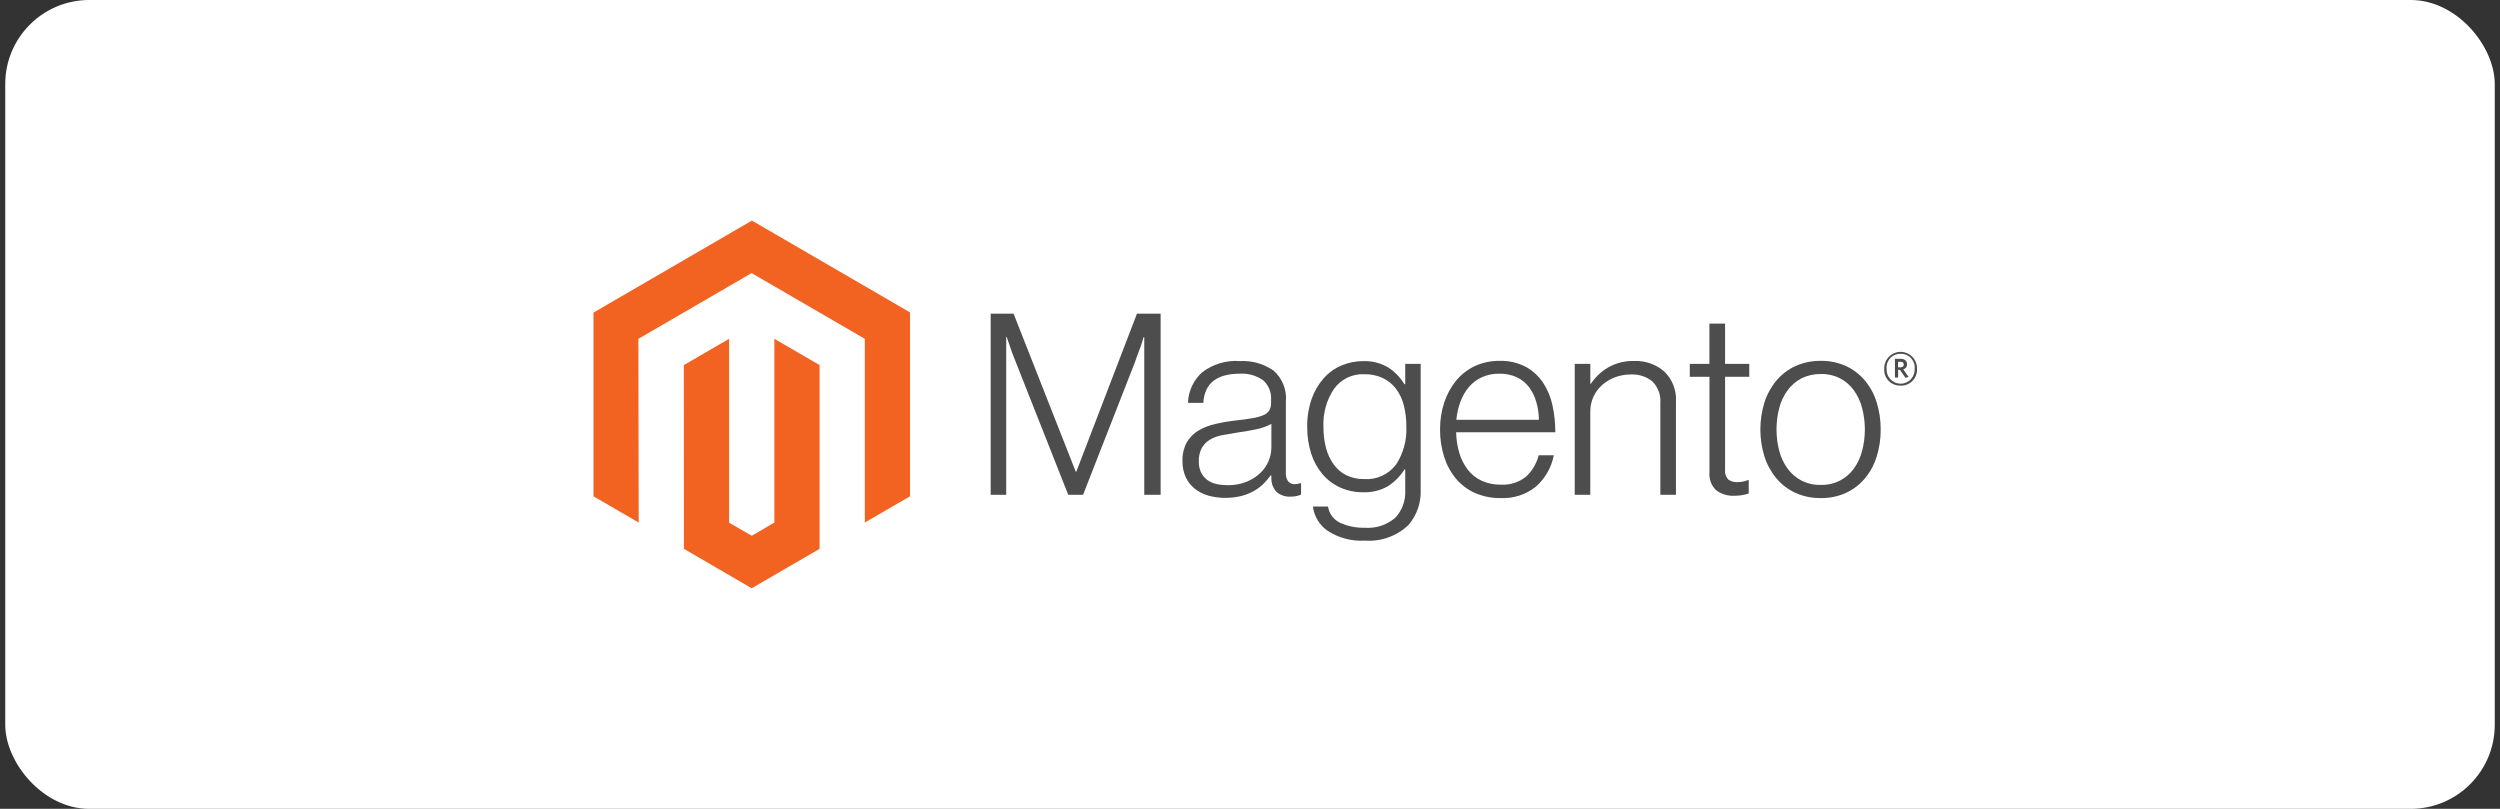 <svg width="238" height="77" viewBox="0 0 238 77" fill="none" xmlns="http://www.w3.org/2000/svg">
<rect x="0" y="0" width="238" height="77" fill="#333333" stroke="none"/>
<rect x="0.5" width="237" height="77" rx="8" fill="white"/>
<g clip-path="url(#clip0_11254_15049)">
<path d="M71.581 21L56.5 29.757V47.247L60.805 49.75L60.775 32.256L71.551 25.999L82.33 32.256V49.743L86.635 47.248V29.742L71.581 21Z" fill="#F26322"/>
<path d="M73.719 49.747L71.569 51.005L69.407 49.758V32.256L65.102 34.755L65.109 52.25L71.561 56L78.024 52.25V34.755L73.719 32.256V49.747Z" fill="#F26322"/>
<path d="M96.493 29.863L102.413 44.907H102.463L108.238 29.863H110.492V47.102H108.934V32.081H108.884C108.803 32.353 108.716 32.626 108.622 32.899C108.541 33.123 108.448 33.372 108.345 33.645C108.24 33.92 108.147 34.173 108.071 34.417L103.108 47.102H101.695L96.683 34.42C96.587 34.196 96.49 33.952 96.395 33.686C96.299 33.421 96.21 33.167 96.129 32.926C96.032 32.636 95.936 32.354 95.84 32.081H95.791V47.102H94.312V29.863H96.493Z" fill="#4D4D4D"/>
<path d="M115.02 47.175C114.555 47.046 114.12 46.825 113.74 46.526C113.378 46.234 113.086 45.863 112.888 45.44C112.67 44.965 112.563 44.446 112.573 43.923C112.547 43.295 112.688 42.671 112.98 42.115C113.247 41.654 113.626 41.269 114.081 40.994C114.585 40.7 115.131 40.486 115.7 40.361C116.352 40.21 117.012 40.098 117.676 40.024C118.284 39.961 118.8 39.89 119.223 39.813C119.576 39.758 119.921 39.665 120.253 39.534C120.485 39.447 120.685 39.29 120.826 39.086C120.957 38.855 121.019 38.591 121.005 38.326V38.085C121.033 37.731 120.978 37.376 120.844 37.047C120.711 36.719 120.503 36.426 120.237 36.193C119.593 35.742 118.815 35.525 118.032 35.577C115.826 35.577 114.667 36.502 114.556 38.352H113.095C113.113 37.805 113.239 37.267 113.468 36.769C113.696 36.272 114.022 35.827 114.426 35.459C115.453 34.663 116.737 34.277 118.03 34.374C119.171 34.31 120.3 34.629 121.241 35.28C121.656 35.644 121.979 36.102 122.183 36.616C122.387 37.13 122.467 37.686 122.415 38.237V45.011C122.393 45.296 122.467 45.58 122.625 45.817C122.702 45.905 122.796 45.975 122.901 46.023C123.007 46.071 123.121 46.096 123.237 46.096C123.321 46.096 123.405 46.088 123.488 46.073C123.575 46.058 123.674 46.031 123.788 46H123.861V47.084C123.729 47.139 123.593 47.184 123.455 47.219C123.257 47.263 123.056 47.284 122.854 47.28C122.385 47.305 121.923 47.155 121.558 46.858C121.385 46.682 121.249 46.473 121.158 46.243C121.068 46.013 121.025 45.767 121.033 45.52V45.255H120.968C120.775 45.519 120.565 45.769 120.338 46.004C120.07 46.276 119.767 46.512 119.437 46.703C119.053 46.925 118.642 47.095 118.214 47.208C117.166 47.472 116.069 47.463 115.026 47.182L115.02 47.175ZM118.672 45.865C119.155 45.671 119.599 45.389 119.979 45.032C120.31 44.718 120.574 44.341 120.755 43.923C120.937 43.504 121.032 43.053 121.035 42.596V40.352C120.58 40.597 120.091 40.772 119.584 40.872C119.017 40.994 118.429 41.095 117.821 41.174C117.294 41.256 116.807 41.34 116.359 41.426C115.95 41.499 115.557 41.642 115.196 41.849C114.873 42.037 114.605 42.307 114.417 42.632C114.209 43.029 114.109 43.475 114.128 43.924C114.116 44.299 114.194 44.672 114.356 45.009C114.499 45.287 114.704 45.527 114.957 45.709C115.22 45.892 115.517 46.02 115.83 46.083C116.178 46.156 116.532 46.191 116.887 46.189C117.497 46.2 118.104 46.09 118.672 45.864V45.865Z" fill="#4D4D4D"/>
<path d="M126.402 50.542C126.016 50.277 125.691 49.933 125.447 49.533C125.203 49.132 125.047 48.684 124.988 48.219H126.428C126.477 48.553 126.608 48.871 126.81 49.142C127.011 49.413 127.277 49.629 127.583 49.77C128.308 50.1 129.097 50.26 129.893 50.24C130.421 50.285 130.953 50.224 131.458 50.061C131.962 49.898 132.43 49.636 132.833 49.289C133.158 48.94 133.41 48.528 133.572 48.078C133.735 47.628 133.805 47.15 133.778 46.672V44.695H133.705C133.296 45.346 132.747 45.897 132.098 46.307C131.388 46.702 130.583 46.894 129.772 46.862C129.013 46.874 128.26 46.717 127.567 46.403C126.921 46.106 126.348 45.67 125.887 45.127C125.406 44.549 125.043 43.882 124.819 43.162C124.563 42.348 124.438 41.498 124.446 40.644C124.431 39.73 124.576 38.82 124.876 37.957C125.13 37.233 125.523 36.566 126.031 35.993C126.499 35.471 127.077 35.06 127.721 34.789C128.37 34.516 129.067 34.377 129.77 34.38C130.6 34.347 131.423 34.553 132.141 34.973C132.776 35.38 133.309 35.928 133.699 36.575H133.778V34.638H135.248V46.621C135.302 47.845 134.889 49.044 134.093 49.973C133.543 50.498 132.89 50.901 132.177 51.159C131.463 51.416 130.704 51.521 129.947 51.467C128.696 51.546 127.453 51.22 126.398 50.538L126.402 50.542ZM132.9 44.233C133.6 43.163 133.944 41.897 133.884 40.617C133.891 39.935 133.81 39.254 133.644 38.592C133.504 38.021 133.251 37.484 132.9 37.013C132.568 36.575 132.136 36.223 131.64 35.989C131.087 35.736 130.484 35.612 129.877 35.625C129.324 35.6 128.773 35.712 128.273 35.951C127.774 36.191 127.34 36.55 127.012 36.998C126.285 38.076 125.927 39.363 125.993 40.664C125.988 41.326 126.068 41.986 126.233 42.628C126.374 43.19 126.618 43.722 126.951 44.195C127.263 44.63 127.673 44.986 128.148 45.231C128.677 45.492 129.261 45.621 129.85 45.606C130.431 45.651 131.014 45.548 131.546 45.309C132.077 45.069 132.541 44.699 132.895 44.233" fill="#4D4D4D"/>
<path d="M140.4 46.923C139.701 46.609 139.083 46.14 138.591 45.55C138.091 44.937 137.713 44.233 137.478 43.475C137.216 42.637 137.087 41.762 137.094 40.884C137.086 40.003 137.223 39.127 137.5 38.292C137.749 37.537 138.134 36.835 138.637 36.22C139.121 35.637 139.727 35.169 140.411 34.847C141.144 34.51 141.942 34.342 142.748 34.354C143.617 34.326 144.479 34.521 145.253 34.92C145.916 35.284 146.482 35.804 146.902 36.435C147.337 37.098 147.643 37.839 147.803 38.617C147.98 39.45 148.068 40.3 148.066 41.152H138.625C138.635 41.818 138.736 42.478 138.925 43.116C139.092 43.686 139.36 44.221 139.716 44.695C140.062 45.146 140.51 45.509 141.022 45.753C141.601 46.021 142.232 46.153 142.869 46.139C143.738 46.194 144.597 45.923 145.278 45.378C145.868 44.831 146.286 44.123 146.482 43.341H147.922C147.702 44.489 147.112 45.532 146.242 46.307C145.29 47.082 144.087 47.477 142.864 47.416C142.017 47.431 141.176 47.263 140.4 46.923ZM146.247 38.243C146.104 37.736 145.868 37.261 145.552 36.841C145.245 36.444 144.849 36.126 144.397 35.912C143.878 35.676 143.313 35.562 142.744 35.576C142.17 35.563 141.6 35.677 141.076 35.912C140.602 36.127 140.18 36.444 139.841 36.841C139.495 37.253 139.224 37.723 139.039 38.229C138.833 38.787 138.7 39.371 138.644 39.964H146.505C146.496 39.381 146.409 38.802 146.248 38.243H146.247Z" fill="#4D4D4D"/>
<path d="M151.4 34.637V36.538H151.449C151.874 35.902 152.435 35.371 153.09 34.982C153.853 34.55 154.72 34.337 155.595 34.366C156.634 34.327 157.649 34.684 158.437 35.367C158.821 35.736 159.12 36.186 159.312 36.684C159.504 37.182 159.586 37.716 159.55 38.249V47.102H158.064V38.398C158.097 38.016 158.046 37.631 157.916 37.271C157.785 36.91 157.578 36.583 157.308 36.312C156.722 35.84 155.982 35.605 155.233 35.65C154.726 35.648 154.222 35.738 153.748 35.918C153.299 36.085 152.884 36.334 152.524 36.651C152.174 36.963 151.892 37.344 151.696 37.771C151.493 38.217 151.391 38.702 151.396 39.192V47.104H149.914V34.637H151.4Z" fill="#4D4D4D"/>
<path d="M163.387 46.682C163.155 46.464 162.977 46.195 162.865 45.896C162.753 45.597 162.71 45.276 162.741 44.959V35.869H160.867V34.638H162.736V30.805H164.227V34.638H166.53V35.869H164.227V44.718C164.207 44.885 164.224 45.055 164.276 45.215C164.328 45.376 164.413 45.523 164.527 45.646C164.788 45.833 165.105 45.922 165.424 45.898C165.606 45.897 165.787 45.877 165.964 45.837C166.116 45.807 166.264 45.762 166.408 45.703H166.48V46.979C166.041 47.127 165.579 47.201 165.115 47.196C164.498 47.228 163.889 47.045 163.39 46.677" fill="#4D4D4D"/>
<path d="M170.929 46.923C170.233 46.605 169.616 46.136 169.121 45.55C168.611 44.941 168.224 44.237 167.981 43.478C167.454 41.791 167.454 39.983 167.981 38.295C168.224 37.536 168.612 36.832 169.121 36.22C169.616 35.635 170.233 35.166 170.929 34.847C171.687 34.509 172.509 34.341 173.338 34.354C174.163 34.34 174.982 34.508 175.736 34.847C176.427 35.168 177.041 35.637 177.533 36.22C178.042 36.83 178.424 37.535 178.658 38.295C178.917 39.134 179.047 40.008 179.041 40.887C179.049 41.766 178.92 42.64 178.658 43.478C178.422 44.237 178.04 44.941 177.533 45.55C177.041 46.134 176.427 46.603 175.736 46.923C174.982 47.263 174.163 47.431 173.338 47.416C172.509 47.43 171.687 47.262 170.929 46.923ZM175.161 45.753C175.683 45.485 176.135 45.098 176.48 44.622C176.846 44.113 177.114 43.54 177.271 42.932C177.623 41.59 177.623 40.178 177.271 38.835C177.114 38.227 176.846 37.655 176.48 37.145C176.135 36.669 175.683 36.282 175.161 36.014C174.597 35.731 173.973 35.59 173.342 35.606C172.707 35.597 172.078 35.736 171.506 36.014C170.988 36.287 170.537 36.673 170.188 37.145C169.816 37.652 169.544 38.226 169.386 38.835C169.036 40.178 169.036 41.59 169.386 42.932C169.545 43.541 169.817 44.115 170.188 44.622C170.548 45.118 171.023 45.518 171.572 45.787C172.121 46.055 172.727 46.184 173.338 46.163C173.97 46.18 174.597 46.04 175.161 45.753Z" fill="#4D4D4D"/>
<path d="M180.936 36.71C180.726 36.719 180.517 36.684 180.321 36.606C180.126 36.528 179.949 36.41 179.802 36.258C179.655 36.107 179.541 35.927 179.468 35.729C179.395 35.53 179.365 35.319 179.378 35.108C179.373 34.899 179.409 34.69 179.485 34.495C179.561 34.3 179.675 34.122 179.82 33.972C179.966 33.822 180.14 33.703 180.331 33.621C180.523 33.54 180.73 33.498 180.938 33.498C181.146 33.498 181.352 33.54 181.544 33.621C181.736 33.703 181.91 33.822 182.055 33.972C182.201 34.122 182.315 34.3 182.391 34.495C182.467 34.69 182.503 34.899 182.498 35.108C182.51 35.319 182.478 35.53 182.405 35.728C182.331 35.926 182.217 36.106 182.07 36.257C181.923 36.408 181.746 36.526 181.551 36.604C181.356 36.682 181.146 36.718 180.936 36.71ZM180.936 33.683C180.753 33.678 180.57 33.712 180.401 33.782C180.231 33.853 180.078 33.959 179.952 34.093C179.826 34.227 179.73 34.387 179.669 34.561C179.609 34.736 179.586 34.921 179.602 35.105C179.592 35.288 179.619 35.471 179.681 35.643C179.744 35.815 179.841 35.973 179.966 36.106C180.091 36.239 180.242 36.345 180.409 36.418C180.577 36.49 180.757 36.528 180.939 36.528C181.122 36.528 181.302 36.49 181.469 36.418C181.637 36.345 181.788 36.239 181.913 36.106C182.038 35.973 182.135 35.815 182.198 35.643C182.26 35.471 182.287 35.288 182.277 35.105C182.292 34.92 182.268 34.735 182.207 34.561C182.146 34.386 182.049 34.227 181.923 34.092C181.796 33.958 181.643 33.852 181.473 33.782C181.303 33.711 181.12 33.677 180.936 33.682V33.683ZM181.396 35.965L180.871 35.205H180.7V35.939H180.398V34.157H180.933C181.302 34.157 181.55 34.343 181.55 34.676C181.555 34.787 181.523 34.896 181.458 34.985C181.392 35.074 181.298 35.138 181.191 35.165L181.701 35.892L181.396 35.965ZM180.932 34.441H180.697V34.969H180.917C181.115 34.969 181.24 34.884 181.24 34.705C181.24 34.525 181.13 34.441 180.932 34.441Z" fill="#4D4D4D"/>
</g>
<defs>
<clipPath id="clip0_11254_15049">
<rect width="126" height="35" fill="white" transform="translate(56.5 21)"/>
</clipPath>
</defs>
</svg>
